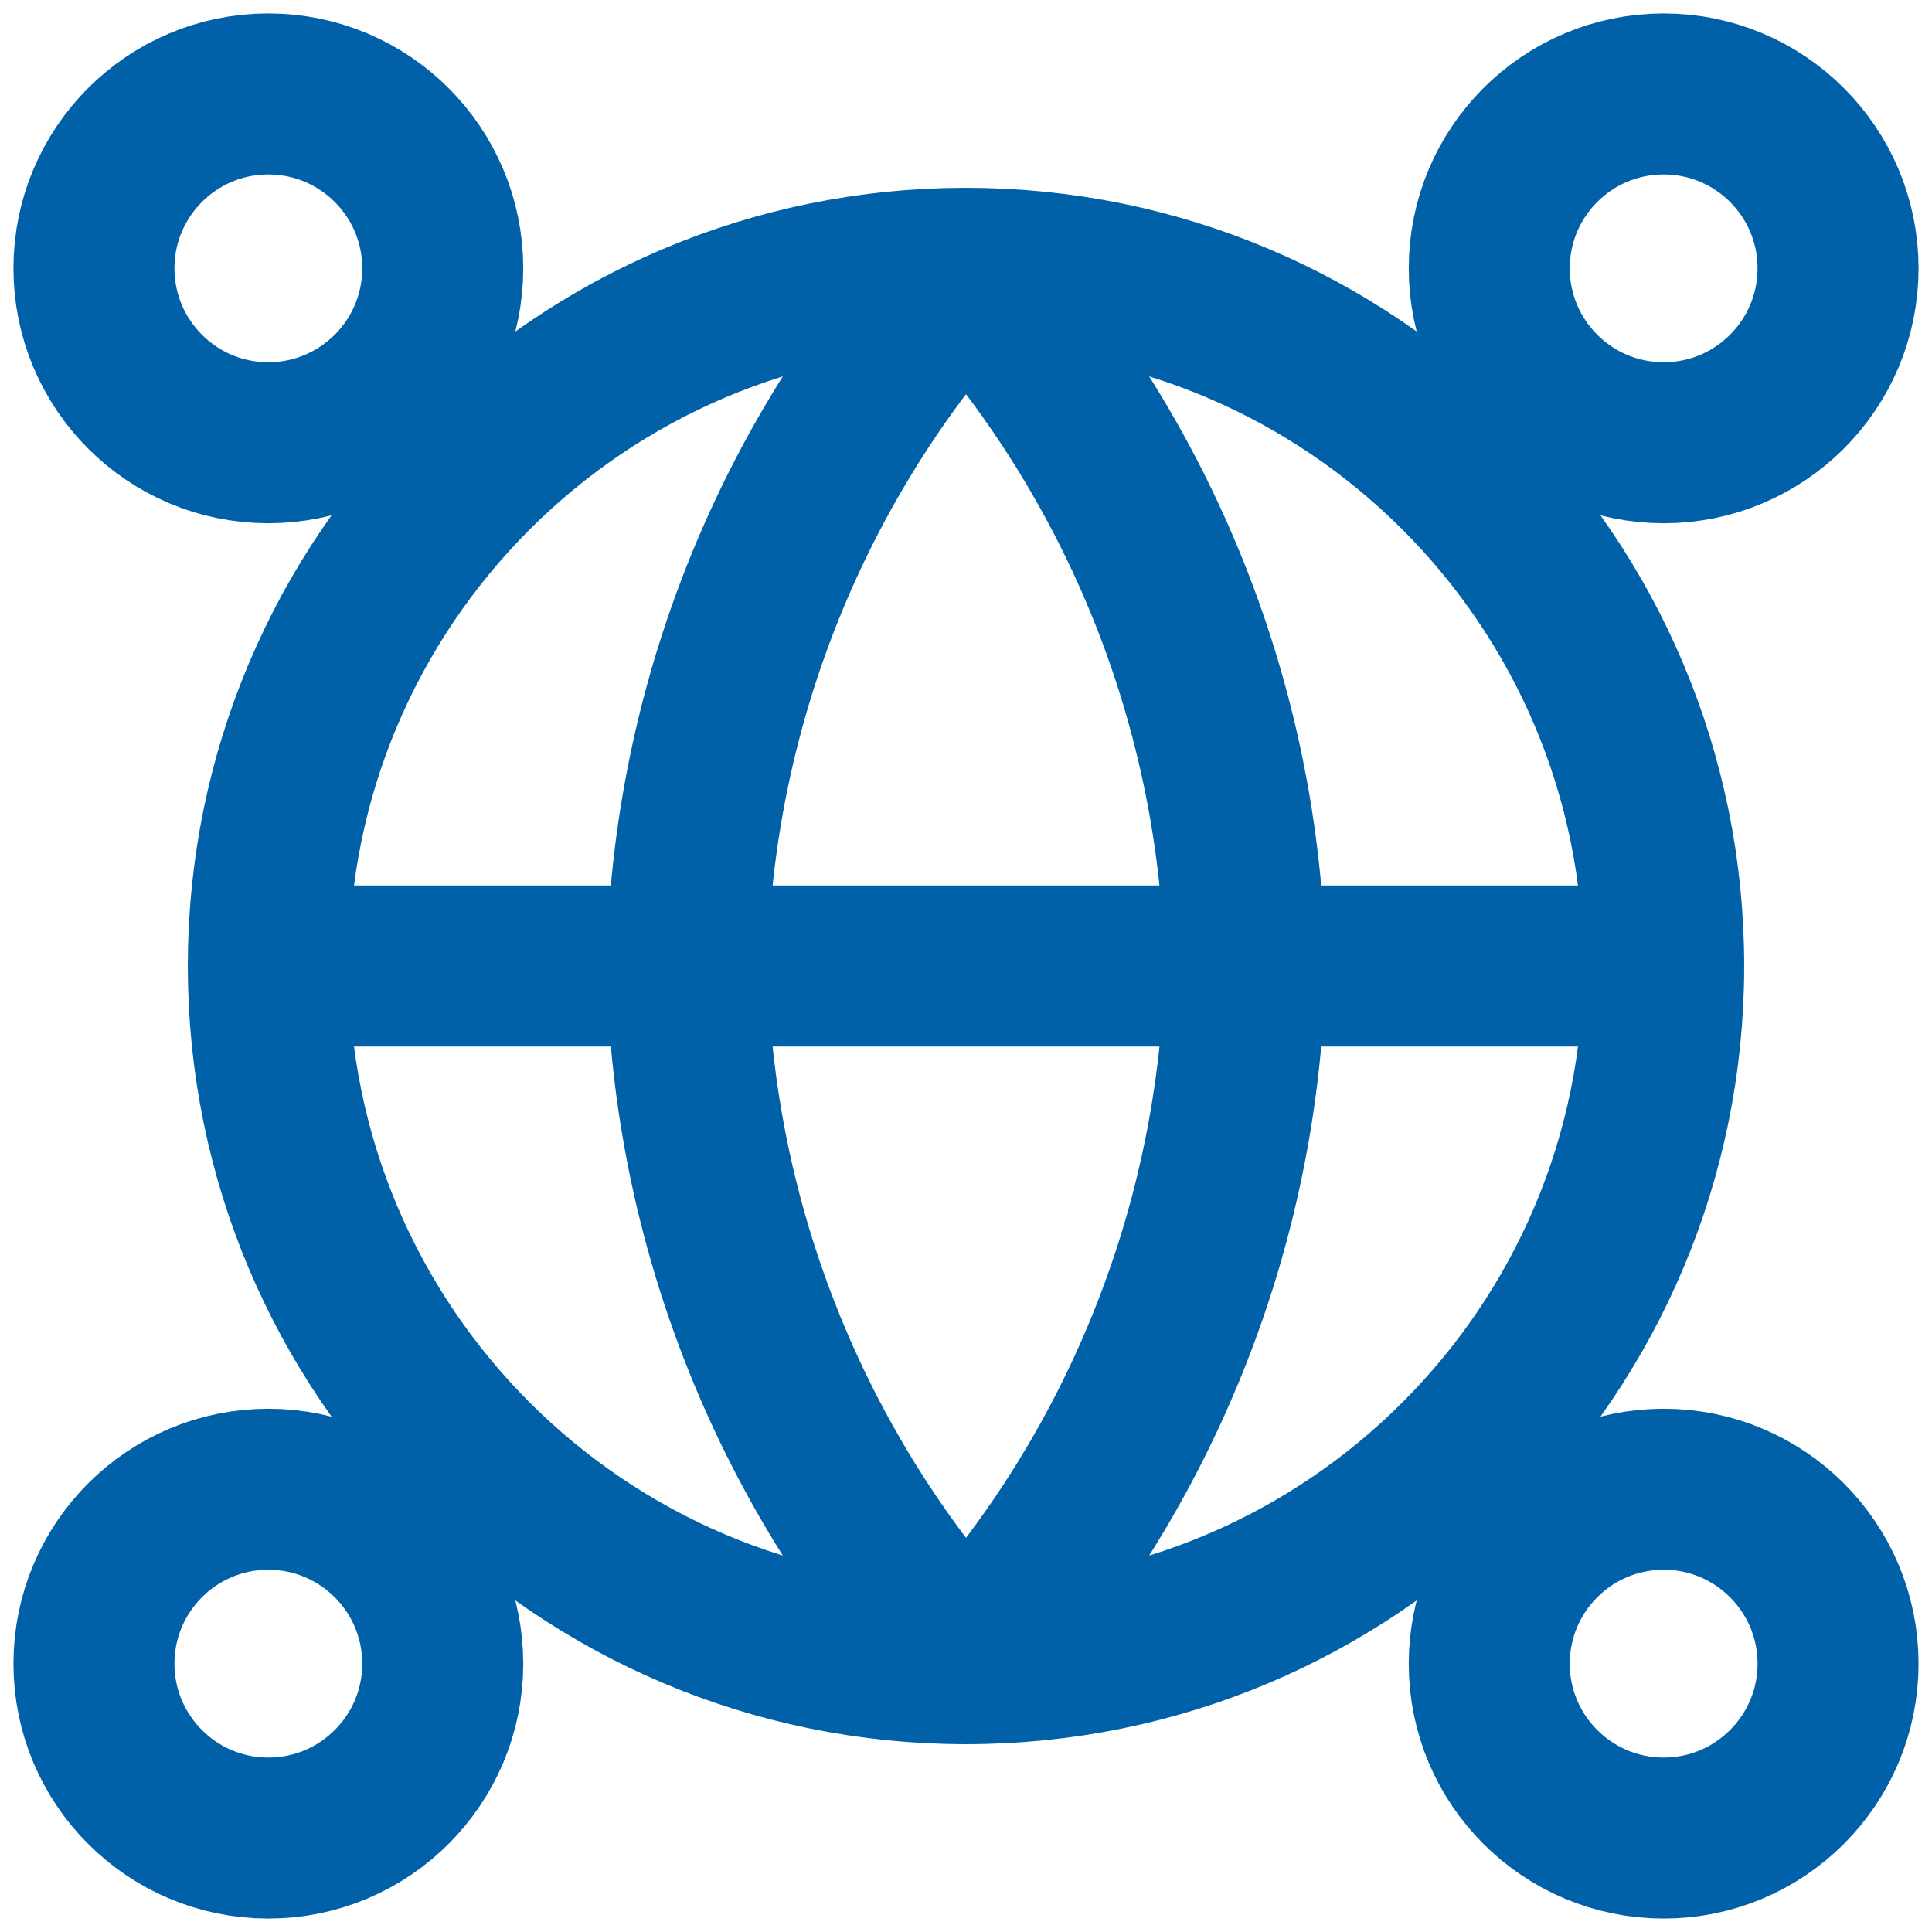 <svg width="24" height="24" viewBox="0 0 24 24" fill="none" xmlns="http://www.w3.org/2000/svg">
<path d="M20.667 12C20.667 16.786 16.787 20.667 12 20.667M20.667 12C20.667 7.213 16.787 3.333 12 3.333M20.667 12H3.333M12 20.667C7.214 20.667 3.333 16.786 3.333 12M12 20.667C14.168 18.293 15.4 15.213 15.467 12C15.4 8.786 14.168 5.707 12 3.333M12 20.667C9.832 18.293 8.601 15.213 8.534 12C8.601 8.786 9.832 5.707 12 3.333M3.333 12C3.333 7.213 7.214 3.333 12 3.333M5.5 20.667C5.5 21.863 4.53 22.833 3.333 22.833C2.137 22.833 1.167 21.863 1.167 20.667C1.167 19.47 2.137 18.5 3.333 18.5C4.53 18.5 5.5 19.47 5.5 20.667ZM22.833 20.667C22.833 21.863 21.863 22.833 20.667 22.833C19.47 22.833 18.5 21.863 18.5 20.667C18.5 19.47 19.47 18.5 20.667 18.5C21.863 18.5 22.833 19.47 22.833 20.667ZM5.5 3.333C5.5 4.53 4.53 5.5 3.333 5.5C2.137 5.5 1.167 4.53 1.167 3.333C1.167 2.137 2.137 1.167 3.333 1.167C4.53 1.167 5.5 2.137 5.5 3.333ZM22.833 3.333C22.833 4.53 21.863 5.5 20.667 5.5C19.47 5.5 18.5 4.53 18.5 3.333C18.5 2.137 19.47 1.167 20.667 1.167C21.863 1.167 22.833 2.137 22.833 3.333Z" stroke="#0061A9" stroke-width="2" stroke-linecap="round" stroke-linejoin="round"/>
</svg>
